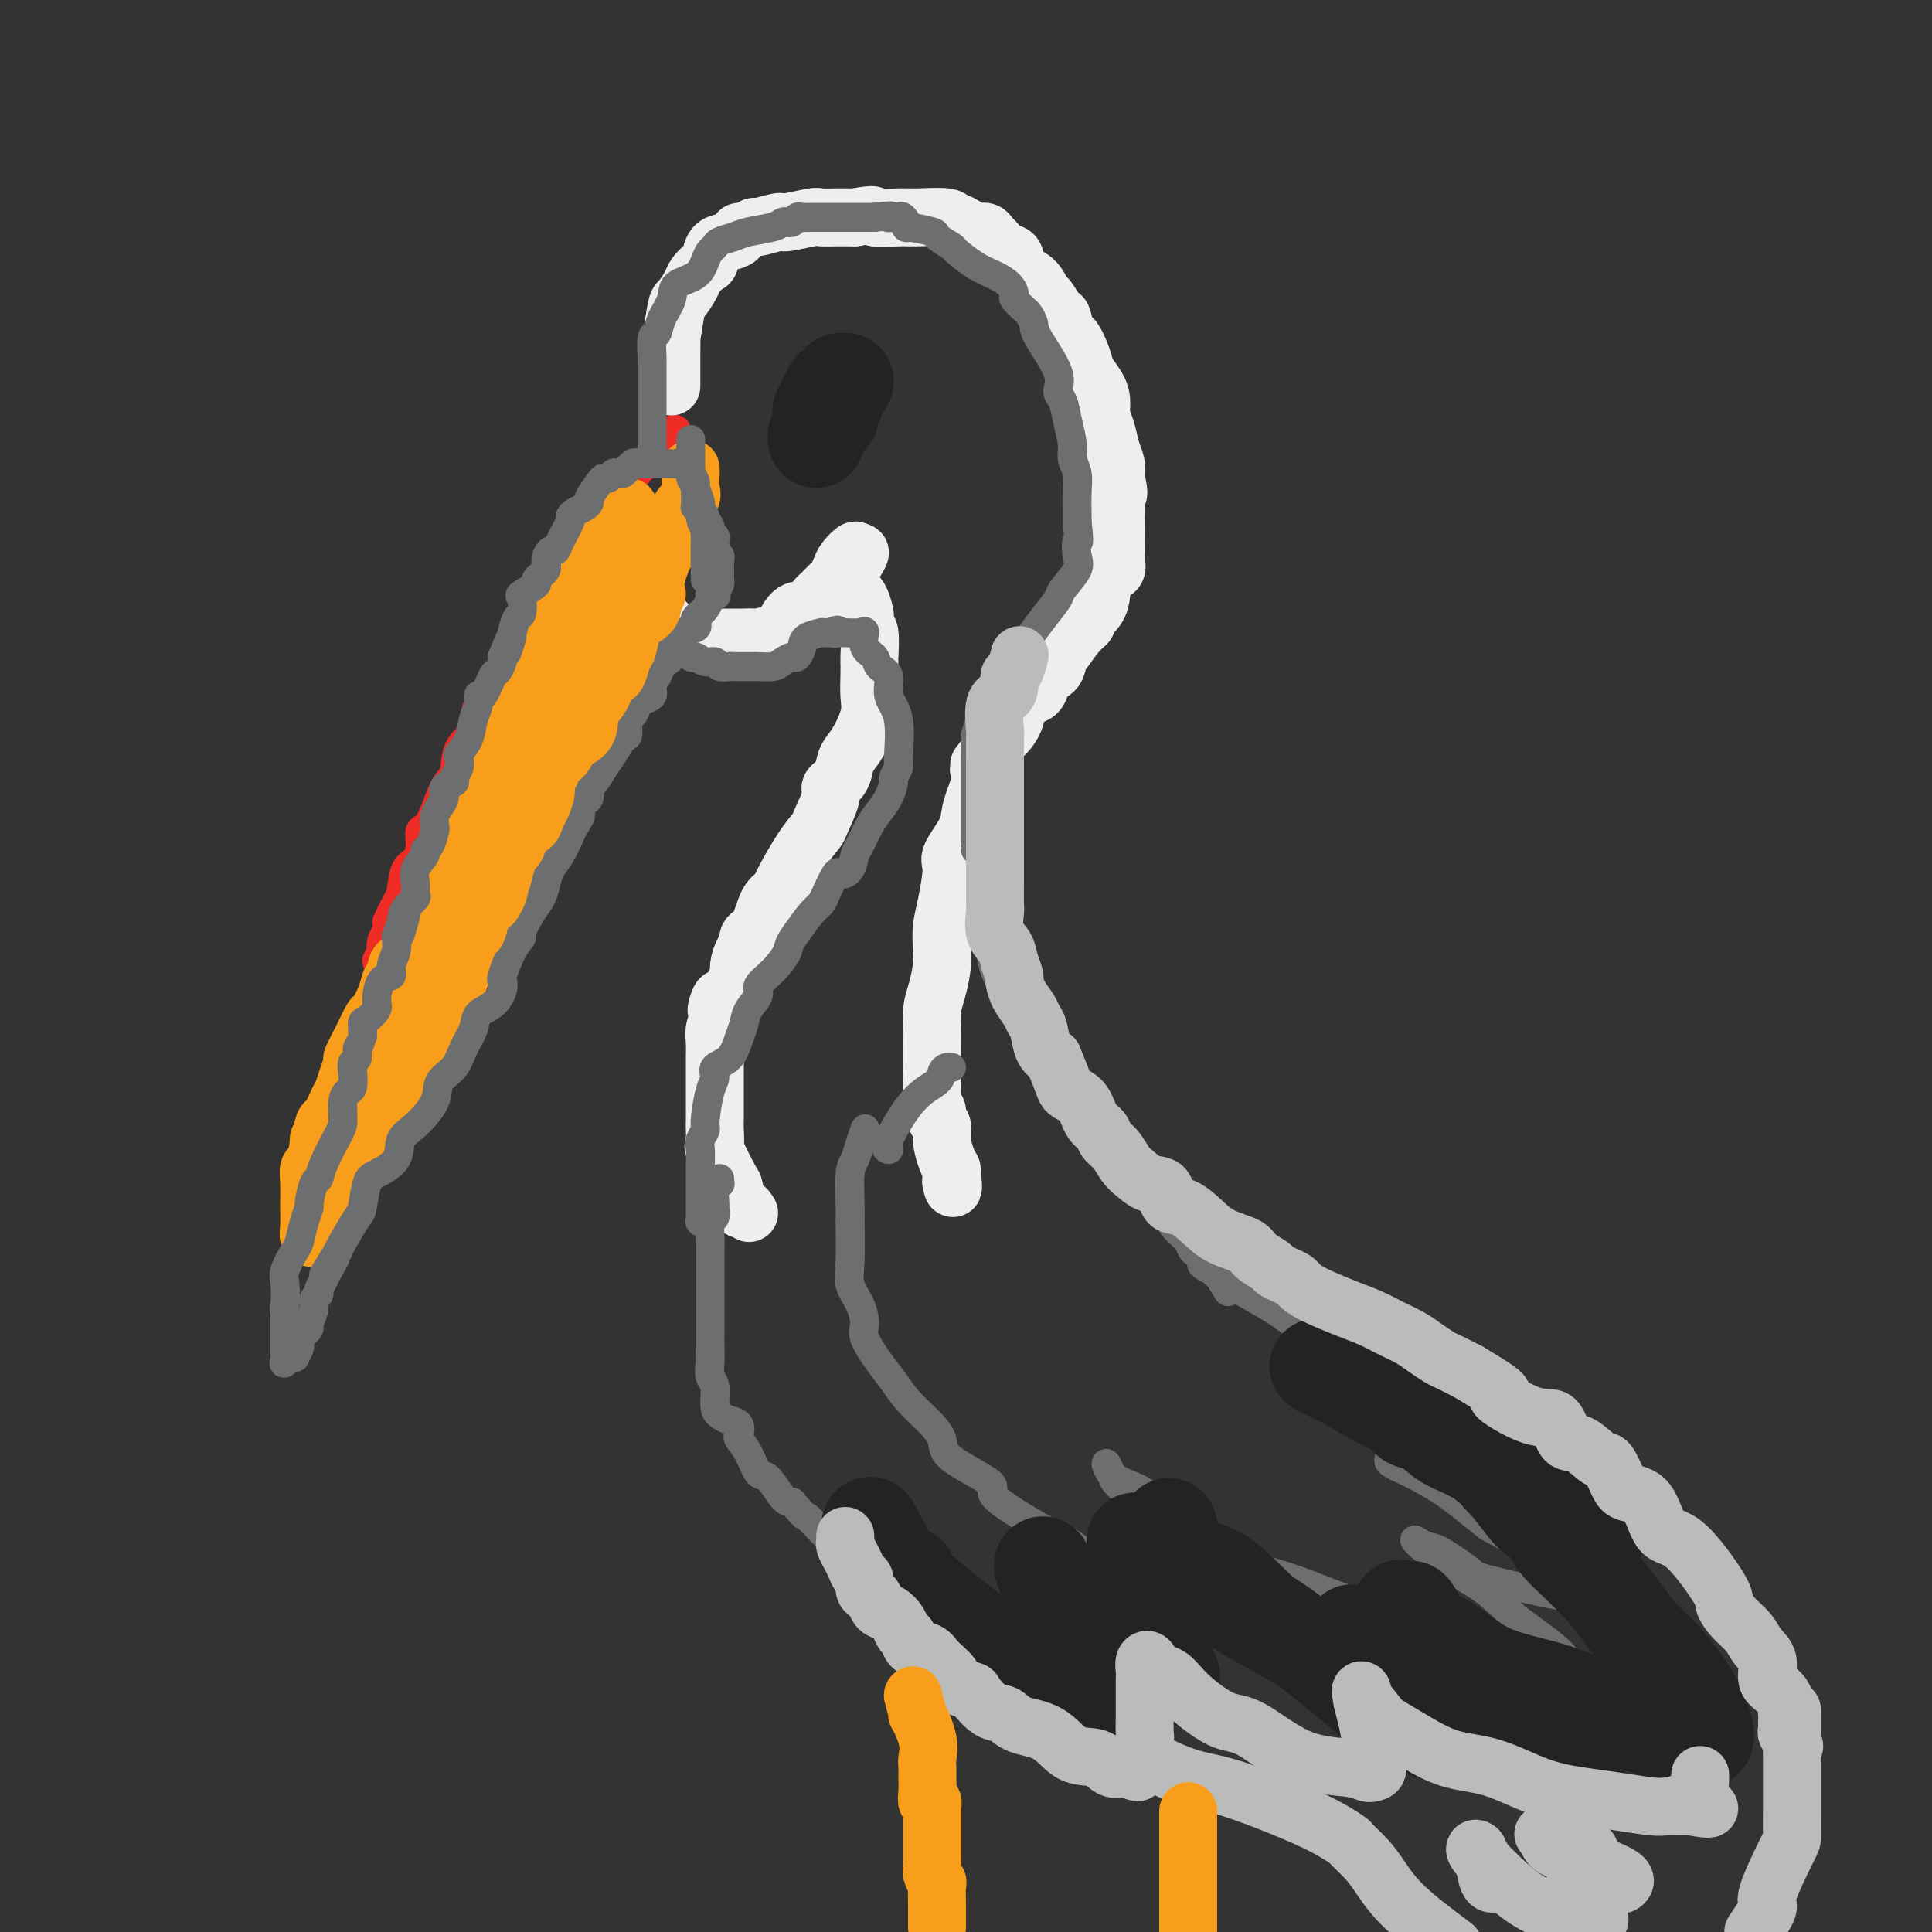 <svg viewBox='0 0 400 400' version='1.1' xmlns='http://www.w3.org/2000/svg' xmlns:xlink='http://www.w3.org/1999/xlink'><rect x="0" y="0" width="400" height="400" fill="#333333" stroke="none"/><g fill='none' stroke='rgb(238,43,36)' stroke-width='6' stroke-linecap='round' stroke-linejoin='round'><path d='M140,89c-0.208,-0.146 -0.415,-0.292 -1,0c-0.585,0.292 -1.547,1.021 -2,2c-0.453,0.979 -0.395,2.209 -2,4c-1.605,1.791 -4.871,4.142 -7,6c-2.129,1.858 -3.121,3.222 -4,4c-0.879,0.778 -1.643,0.970 -2,2c-0.357,1.030 -0.305,2.897 -1,4c-0.695,1.103 -2.137,1.441 -3,2c-0.863,0.559 -1.146,1.338 -2,3c-0.854,1.662 -2.280,4.207 -3,6c-0.720,1.793 -0.733,2.835 -1,4c-0.267,1.165 -0.787,2.454 -2,4c-1.213,1.546 -3.120,3.349 -4,5c-0.880,1.651 -0.732,3.150 -2,5c-1.268,1.850 -3.953,4.052 -5,6c-1.047,1.948 -0.458,3.643 -1,5c-0.542,1.357 -2.216,2.375 -3,4c-0.784,1.625 -0.679,3.855 -1,5c-0.321,1.145 -1.069,1.203 -2,3c-0.931,1.797 -2.046,5.333 -3,7c-0.954,1.667 -1.747,1.466 -2,2c-0.253,0.534 0.035,1.803 0,3c-0.035,1.197 -0.394,2.322 -1,3c-0.606,0.678 -1.459,0.908 -2,2c-0.541,1.092 -0.771,3.046 -1,5'/><path d='M83,185c-5.283,10.911 -1.990,3.688 -1,2c0.990,-1.688 -0.322,2.158 -1,4c-0.678,1.842 -0.722,1.680 -1,2c-0.278,0.320 -0.791,1.123 -1,2c-0.209,0.877 -0.116,1.828 0,2c0.116,0.172 0.254,-0.436 0,0c-0.254,0.436 -0.899,1.915 -1,2c-0.101,0.085 0.344,-1.223 1,-2c0.656,-0.777 1.524,-1.022 2,-2c0.476,-0.978 0.560,-2.687 1,-4c0.440,-1.313 1.236,-2.228 2,-3c0.764,-0.772 1.496,-1.399 2,-2c0.504,-0.601 0.779,-1.175 1,-2c0.221,-0.825 0.389,-1.902 1,-3c0.611,-1.098 1.664,-2.219 2,-3c0.336,-0.781 -0.047,-1.223 0,-2c0.047,-0.777 0.523,-1.888 1,-3'/><path d='M91,173c2.052,-4.317 0.681,-2.111 1,-2c0.319,0.111 2.328,-1.874 3,-3c0.672,-1.126 0.008,-1.393 0,-2c-0.008,-0.607 0.640,-1.556 1,-2c0.360,-0.444 0.432,-0.385 1,-1c0.568,-0.615 1.631,-1.906 2,-3c0.369,-1.094 0.045,-1.993 0,-3c-0.045,-1.007 0.191,-2.124 1,-3c0.809,-0.876 2.192,-1.511 3,-2c0.808,-0.489 1.041,-0.830 1,-2c-0.041,-1.170 -0.358,-3.167 0,-4c0.358,-0.833 1.390,-0.501 2,-1c0.610,-0.499 0.799,-1.829 1,-3c0.201,-1.171 0.415,-2.185 1,-3c0.585,-0.815 1.540,-1.432 2,-2c0.460,-0.568 0.424,-1.086 1,-2c0.576,-0.914 1.765,-2.222 2,-3c0.235,-0.778 -0.484,-1.024 0,-2c0.484,-0.976 2.172,-2.680 3,-4c0.828,-1.320 0.795,-2.255 1,-3c0.205,-0.745 0.646,-1.298 1,-2c0.354,-0.702 0.621,-1.551 1,-2c0.379,-0.449 0.872,-0.499 1,-1c0.128,-0.501 -0.108,-1.455 0,-2c0.108,-0.545 0.559,-0.681 1,-1c0.441,-0.319 0.873,-0.820 1,-1c0.127,-0.180 -0.052,-0.037 0,-1c0.052,-0.963 0.333,-3.031 1,-4c0.667,-0.969 1.718,-0.838 2,-1c0.282,-0.162 -0.205,-0.618 0,-1c0.205,-0.382 1.103,-0.691 2,-1'/><path d='M127,106c5.813,-10.600 2.346,-3.601 1,-1c-1.346,2.601 -0.571,0.803 0,0c0.571,-0.803 0.937,-0.610 1,-1c0.063,-0.390 -0.176,-1.361 0,-2c0.176,-0.639 0.769,-0.945 1,-1c0.231,-0.055 0.101,0.143 0,0c-0.101,-0.143 -0.171,-0.626 0,-1c0.171,-0.374 0.585,-0.639 1,-1c0.415,-0.361 0.833,-0.817 1,-1c0.167,-0.183 0.084,-0.091 0,0'/></g>
<g fill='none' stroke='rgb(249,158,27)' stroke-width='12' stroke-linecap='round' stroke-linejoin='round'><path d='M143,97c0.015,0.132 0.029,0.265 0,1c-0.029,0.735 -0.103,2.073 0,3c0.103,0.927 0.382,1.443 0,2c-0.382,0.557 -1.425,1.154 -2,2c-0.575,0.846 -0.683,1.941 -1,3c-0.317,1.059 -0.843,2.082 -1,3c-0.157,0.918 0.054,1.733 0,2c-0.054,0.267 -0.371,-0.013 -1,1c-0.629,1.013 -1.568,3.317 -2,5c-0.432,1.683 -0.357,2.743 -1,4c-0.643,1.257 -2.003,2.710 -3,4c-0.997,1.290 -1.632,2.416 -2,4c-0.368,1.584 -0.470,3.627 -1,5c-0.530,1.373 -1.489,2.075 -2,3c-0.511,0.925 -0.574,2.073 -1,3c-0.426,0.927 -1.217,1.632 -2,3c-0.783,1.368 -1.560,3.400 -2,5c-0.440,1.600 -0.545,2.767 -1,4c-0.455,1.233 -1.261,2.532 -2,4c-0.739,1.468 -1.413,3.104 -2,4c-0.587,0.896 -1.088,1.051 -2,3c-0.912,1.949 -2.234,5.691 -3,8c-0.766,2.309 -0.974,3.186 -2,5c-1.026,1.814 -2.869,4.566 -4,6c-1.131,1.434 -1.551,1.549 -2,3c-0.449,1.451 -0.929,4.237 -2,6c-1.071,1.763 -2.735,2.504 -4,4c-1.265,1.496 -2.133,3.748 -3,6'/><path d='M95,203c-4.060,8.277 -1.211,4.470 -1,4c0.211,-0.470 -2.216,2.397 -4,5c-1.784,2.603 -2.925,4.942 -4,7c-1.075,2.058 -2.082,3.836 -3,5c-0.918,1.164 -1.745,1.714 -3,4c-1.255,2.286 -2.938,6.308 -4,8c-1.062,1.692 -1.503,1.054 -2,2c-0.497,0.946 -1.051,3.476 -2,5c-0.949,1.524 -2.292,2.043 -3,3c-0.708,0.957 -0.782,2.352 -1,3c-0.218,0.648 -0.581,0.550 -1,1c-0.419,0.450 -0.896,1.448 -1,2c-0.104,0.552 0.165,0.656 0,1c-0.165,0.344 -0.762,0.926 -1,1c-0.238,0.074 -0.116,-0.359 0,0c0.116,0.359 0.227,1.511 0,2c-0.227,0.489 -0.793,0.315 -1,0c-0.207,-0.315 -0.056,-0.771 0,-2c0.056,-1.229 0.018,-3.230 0,-4c-0.018,-0.770 -0.016,-0.309 0,-1c0.016,-0.691 0.045,-2.536 0,-4c-0.045,-1.464 -0.166,-2.548 0,-3c0.166,-0.452 0.619,-0.272 1,-1c0.381,-0.728 0.691,-2.364 1,-4'/><path d='M66,237c0.103,-2.697 -0.141,0.060 0,0c0.141,-0.060 0.667,-2.939 1,-4c0.333,-1.061 0.472,-0.306 1,-1c0.528,-0.694 1.447,-2.838 2,-4c0.553,-1.162 0.742,-1.342 1,-2c0.258,-0.658 0.584,-1.795 1,-3c0.416,-1.205 0.922,-2.477 1,-3c0.078,-0.523 -0.274,-0.296 0,-1c0.274,-0.704 1.172,-2.340 2,-4c0.828,-1.660 1.585,-3.343 2,-4c0.415,-0.657 0.489,-0.287 1,-1c0.511,-0.713 1.458,-2.509 2,-4c0.542,-1.491 0.677,-2.678 1,-3c0.323,-0.322 0.832,0.220 1,0c0.168,-0.220 -0.006,-1.203 0,-2c0.006,-0.797 0.190,-1.409 1,-2c0.810,-0.591 2.245,-1.160 3,-2c0.755,-0.840 0.830,-1.952 1,-3c0.170,-1.048 0.435,-2.031 1,-3c0.565,-0.969 1.429,-1.922 2,-3c0.571,-1.078 0.849,-2.280 1,-3c0.151,-0.720 0.176,-0.958 1,-2c0.824,-1.042 2.446,-2.887 3,-4c0.554,-1.113 0.040,-1.495 0,-2c-0.040,-0.505 0.393,-1.133 1,-2c0.607,-0.867 1.388,-1.972 2,-3c0.612,-1.028 1.056,-1.977 1,-3c-0.056,-1.023 -0.613,-2.120 0,-3c0.613,-0.880 2.396,-1.545 3,-2c0.604,-0.455 0.030,-0.702 0,-1c-0.030,-0.298 0.485,-0.649 1,-1'/><path d='M103,162c5.968,-11.882 2.386,-4.086 1,-2c-1.386,2.086 -0.578,-1.537 0,-3c0.578,-1.463 0.924,-0.764 1,-1c0.076,-0.236 -0.119,-1.405 0,-2c0.119,-0.595 0.552,-0.614 1,-1c0.448,-0.386 0.911,-1.137 1,-2c0.089,-0.863 -0.196,-1.838 0,-3c0.196,-1.162 0.874,-2.513 1,-3c0.126,-0.487 -0.298,-0.112 0,-1c0.298,-0.888 1.319,-3.040 2,-4c0.681,-0.960 1.022,-0.729 1,-1c-0.022,-0.271 -0.408,-1.046 0,-2c0.408,-0.954 1.611,-2.088 2,-3c0.389,-0.912 -0.038,-1.603 0,-2c0.038,-0.397 0.539,-0.499 1,-1c0.461,-0.501 0.883,-1.401 1,-2c0.117,-0.599 -0.072,-0.899 0,-1c0.072,-0.101 0.405,-0.005 1,-1c0.595,-0.995 1.451,-3.082 2,-4c0.549,-0.918 0.791,-0.669 1,-1c0.209,-0.331 0.384,-1.243 1,-2c0.616,-0.757 1.672,-1.358 2,-2c0.328,-0.642 -0.070,-1.323 0,-2c0.070,-0.677 0.610,-1.348 1,-2c0.390,-0.652 0.630,-1.284 1,-2c0.370,-0.716 0.868,-1.515 1,-2c0.132,-0.485 -0.103,-0.655 0,-1c0.103,-0.345 0.543,-0.866 1,-1c0.457,-0.134 0.931,0.118 1,0c0.069,-0.118 -0.266,-0.605 0,-1c0.266,-0.395 1.133,-0.697 2,-1'/><path d='M129,106c2.221,-2.898 0.774,0.857 0,3c-0.774,2.143 -0.875,2.672 -1,3c-0.125,0.328 -0.275,0.453 -1,2c-0.725,1.547 -2.024,4.514 -3,7c-0.976,2.486 -1.629,4.490 -2,6c-0.371,1.510 -0.462,2.525 -1,4c-0.538,1.475 -1.525,3.410 -2,5c-0.475,1.590 -0.438,2.834 -1,4c-0.562,1.166 -1.724,2.253 -2,3c-0.276,0.747 0.333,1.155 0,2c-0.333,0.845 -1.609,2.128 -2,3c-0.391,0.872 0.102,1.332 0,2c-0.102,0.668 -0.800,1.543 -1,2c-0.200,0.457 0.096,0.498 0,1c-0.096,0.502 -0.585,1.467 -1,2c-0.415,0.533 -0.755,0.633 -1,1c-0.245,0.367 -0.394,1.002 -1,2c-0.606,0.998 -1.667,2.360 -2,3c-0.333,0.640 0.064,0.557 0,1c-0.064,0.443 -0.590,1.412 -1,2c-0.410,0.588 -0.705,0.794 -1,1'/><path d='M106,165c-3.786,9.532 -1.750,3.860 -1,2c0.750,-1.860 0.215,0.090 0,1c-0.215,0.910 -0.109,0.780 0,1c0.109,0.220 0.222,0.790 0,1c-0.222,0.210 -0.778,0.060 -1,0c-0.222,-0.060 -0.111,-0.030 0,0'/><path d='M104,170c0.000,0.000 0.100,0.100 0.1,0.1'/></g>
<g fill='none' stroke='rgb(238,238,238)' stroke-width='12' stroke-linecap='round' stroke-linejoin='round'><path d='M139,80c0.000,-0.449 0.000,-0.897 0,-1c-0.000,-0.103 -0.000,0.140 0,0c0.000,-0.140 0.000,-0.663 0,-1c-0.000,-0.337 -0.001,-0.487 0,-1c0.001,-0.513 0.004,-1.388 0,-2c-0.004,-0.612 -0.013,-0.960 0,-2c0.013,-1.040 0.049,-2.772 0,-3c-0.049,-0.228 -0.183,1.047 0,0c0.183,-1.047 0.683,-4.417 1,-6c0.317,-1.583 0.453,-1.378 1,-2c0.547,-0.622 1.507,-2.072 2,-3c0.493,-0.928 0.520,-1.334 1,-2c0.480,-0.666 1.415,-1.593 2,-2c0.585,-0.407 0.822,-0.295 1,-1c0.178,-0.705 0.298,-2.226 1,-3c0.702,-0.774 1.985,-0.800 3,-1c1.015,-0.200 1.760,-0.574 2,-1c0.240,-0.426 -0.027,-0.903 0,-1c0.027,-0.097 0.346,0.185 1,0c0.654,-0.185 1.643,-0.838 2,-1c0.357,-0.162 0.083,0.167 1,0c0.917,-0.167 3.027,-0.829 4,-1c0.973,-0.171 0.810,0.150 2,0c1.190,-0.150 3.733,-0.772 5,-1c1.267,-0.228 1.256,-0.061 2,0c0.744,0.061 2.241,0.016 3,0c0.759,-0.016 0.781,-0.004 1,0c0.219,0.004 0.636,0.001 1,0c0.364,-0.001 0.675,-0.000 1,0c0.325,0.000 0.662,0.000 1,0'/><path d='M177,45c5.129,-0.927 3.451,-0.244 4,0c0.549,0.244 3.326,0.051 5,0c1.674,-0.051 2.244,0.042 4,0c1.756,-0.042 4.697,-0.217 6,0c1.303,0.217 0.969,0.828 1,1c0.031,0.172 0.428,-0.094 1,0c0.572,0.094 1.318,0.549 2,1c0.682,0.451 1.299,0.899 2,1c0.701,0.101 1.488,-0.144 2,0c0.512,0.144 0.751,0.675 1,1c0.249,0.325 0.507,0.442 1,1c0.493,0.558 1.221,1.558 2,2c0.779,0.442 1.608,0.326 2,1c0.392,0.674 0.346,2.140 1,3c0.654,0.860 2.006,1.116 3,2c0.994,0.884 1.629,2.396 2,3c0.371,0.604 0.480,0.298 1,1c0.520,0.702 1.453,2.411 2,3c0.547,0.589 0.709,0.058 1,1c0.291,0.942 0.711,3.358 1,4c0.289,0.642 0.445,-0.488 1,0c0.555,0.488 1.507,2.595 2,4c0.493,1.405 0.527,2.107 1,3c0.473,0.893 1.383,1.975 2,3c0.617,1.025 0.939,1.993 1,3c0.061,1.007 -0.141,2.054 0,3c0.141,0.946 0.625,1.790 1,3c0.375,1.210 0.639,2.787 1,4c0.361,1.213 0.817,2.061 1,3c0.183,0.939 0.091,1.970 0,3'/><path d='M231,99c1.083,4.466 0.290,3.129 0,3c-0.290,-0.129 -0.078,0.948 0,2c0.078,1.052 0.023,2.079 0,3c-0.023,0.921 -0.013,1.737 0,3c0.013,1.263 0.028,2.971 0,4c-0.028,1.029 -0.098,1.377 0,2c0.098,0.623 0.364,1.521 0,2c-0.364,0.479 -1.359,0.538 -2,1c-0.641,0.462 -0.927,1.328 -1,2c-0.073,0.672 0.067,1.150 0,2c-0.067,0.850 -0.340,2.070 -1,3c-0.660,0.930 -1.708,1.569 -2,2c-0.292,0.431 0.171,0.653 0,1c-0.171,0.347 -0.976,0.818 -2,2c-1.024,1.182 -2.267,3.074 -3,4c-0.733,0.926 -0.955,0.885 -1,1c-0.045,0.115 0.086,0.385 0,1c-0.086,0.615 -0.389,1.574 -1,2c-0.611,0.426 -1.530,0.317 -2,1c-0.470,0.683 -0.491,2.157 -1,3c-0.509,0.843 -1.507,1.055 -2,1c-0.493,-0.055 -0.480,-0.376 -1,0c-0.520,0.376 -1.573,1.449 -2,2c-0.427,0.551 -0.227,0.582 0,1c0.227,0.418 0.482,1.225 0,2c-0.482,0.775 -1.702,1.517 -2,2c-0.298,0.483 0.326,0.707 0,1c-0.326,0.293 -1.603,0.656 -2,1c-0.397,0.344 0.085,0.670 0,1c-0.085,0.330 -0.739,0.666 -1,1c-0.261,0.334 -0.131,0.667 0,1'/><path d='M205,156c-4.190,6.048 -1.667,2.167 -1,1c0.667,-1.167 -0.524,0.381 -1,1c-0.476,0.619 -0.238,0.310 0,0'/><path d='M136,129c0.301,0.032 0.601,0.065 1,0c0.399,-0.065 0.895,-0.227 1,0c0.105,0.227 -0.181,0.845 0,1c0.181,0.155 0.829,-0.151 1,0c0.171,0.151 -0.134,0.758 0,1c0.134,0.242 0.709,0.117 1,0c0.291,-0.117 0.300,-0.228 1,0c0.700,0.228 2.092,0.793 3,1c0.908,0.207 1.331,0.056 2,0c0.669,-0.056 1.585,-0.015 2,0c0.415,0.015 0.330,0.005 1,0c0.670,-0.005 2.094,-0.006 3,0c0.906,0.006 1.295,0.020 2,0c0.705,-0.020 1.725,-0.072 2,0c0.275,0.072 -0.194,0.270 1,0c1.194,-0.270 4.050,-1.008 5,-1c0.950,0.008 -0.006,0.760 0,0c0.006,-0.760 0.975,-3.034 2,-4c1.025,-0.966 2.106,-0.625 3,-1c0.894,-0.375 1.602,-1.466 2,-2c0.398,-0.534 0.487,-0.513 1,-1c0.513,-0.487 1.451,-1.484 2,-2c0.549,-0.516 0.708,-0.553 1,-1c0.292,-0.447 0.718,-1.305 1,-2c0.282,-0.695 0.422,-1.225 1,-2c0.578,-0.775 1.594,-1.793 2,-2c0.406,-0.207 0.203,0.396 0,1'/><path d='M177,115c2.246,-2.040 0.362,0.859 -1,3c-1.362,2.141 -2.200,3.524 -3,4c-0.800,0.476 -1.561,0.046 -2,1c-0.439,0.954 -0.555,3.292 -1,4c-0.445,0.708 -1.220,-0.213 -2,0c-0.780,0.213 -1.567,1.560 -2,2c-0.433,0.440 -0.512,-0.026 -1,0c-0.488,0.026 -1.385,0.543 -2,1c-0.615,0.457 -0.948,0.855 -1,1c-0.052,0.145 0.178,0.039 0,0c-0.178,-0.039 -0.765,-0.011 -1,0c-0.235,0.011 -0.117,0.006 0,0'/><path d='M176,122c0.734,0.519 1.468,1.038 2,2c0.532,0.962 0.860,2.367 1,3c0.140,0.633 0.090,0.493 0,1c-0.090,0.507 -0.220,1.661 0,2c0.220,0.339 0.791,-0.135 1,1c0.209,1.135 0.058,3.880 0,5c-0.058,1.120 -0.021,0.614 0,1c0.021,0.386 0.027,1.665 0,3c-0.027,1.335 -0.088,2.727 0,4c0.088,1.273 0.323,2.428 0,4c-0.323,1.572 -1.205,3.563 -2,5c-0.795,1.437 -1.503,2.321 -2,3c-0.497,0.679 -0.781,1.152 -1,2c-0.219,0.848 -0.372,2.071 -1,3c-0.628,0.929 -1.731,1.564 -2,2c-0.269,0.436 0.295,0.674 0,2c-0.295,1.326 -1.451,3.742 -2,5c-0.549,1.258 -0.493,1.359 -1,2c-0.507,0.641 -1.577,1.821 -3,4c-1.423,2.179 -3.198,5.356 -4,7c-0.802,1.644 -0.631,1.754 -1,2c-0.369,0.246 -1.279,0.627 -2,2c-0.721,1.373 -1.255,3.737 -2,5c-0.745,1.263 -1.701,1.427 -2,2c-0.299,0.573 0.061,1.557 0,2c-0.061,0.443 -0.542,0.346 -1,1c-0.458,0.654 -0.893,2.061 -1,3c-0.107,0.939 0.112,1.411 0,2c-0.112,0.589 -0.556,1.294 -1,2'/><path d='M152,204c-5.027,9.200 -3.596,4.199 -3,3c0.596,-1.199 0.356,1.402 0,3c-0.356,1.598 -0.827,2.193 -1,3c-0.173,0.807 -0.046,1.826 0,3c0.046,1.174 0.012,2.503 0,3c-0.012,0.497 -0.003,0.164 0,1c0.003,0.836 0.001,2.843 0,4c-0.001,1.157 -0.000,1.463 0,2c0.000,0.537 0.001,1.304 0,2c-0.001,0.696 -0.003,1.319 0,2c0.003,0.681 0.011,1.420 0,2c-0.011,0.580 -0.042,1.003 0,2c0.042,0.997 0.158,2.570 0,3c-0.158,0.430 -0.590,-0.282 0,1c0.590,1.282 2.200,4.557 3,6c0.800,1.443 0.789,1.052 1,2c0.211,0.948 0.644,3.233 1,4c0.356,0.767 0.634,0.014 1,0c0.366,-0.014 0.819,0.710 1,1c0.181,0.290 0.091,0.145 0,0'/><path d='M212,143c-0.064,0.504 -0.129,1.008 0,1c0.129,-0.008 0.450,-0.527 0,0c-0.450,0.527 -1.671,2.099 -2,3c-0.329,0.901 0.234,1.129 0,2c-0.234,0.871 -1.265,2.384 -2,3c-0.735,0.616 -1.175,0.337 -2,2c-0.825,1.663 -2.034,5.270 -3,8c-0.966,2.730 -1.687,4.582 -2,6c-0.313,1.418 -0.217,2.402 -1,4c-0.783,1.598 -2.445,3.810 -3,5c-0.555,1.190 -0.004,1.359 0,3c0.004,1.641 -0.537,4.753 -1,7c-0.463,2.247 -0.846,3.629 -1,5c-0.154,1.371 -0.080,2.730 0,4c0.080,1.270 0.165,2.451 0,4c-0.165,1.549 -0.580,3.467 -1,5c-0.420,1.533 -0.845,2.680 -1,4c-0.155,1.320 -0.041,2.813 0,4c0.041,1.187 0.010,2.069 0,3c-0.010,0.931 0.001,1.912 0,3c-0.001,1.088 -0.016,2.285 0,3c0.016,0.715 0.061,0.950 0,2c-0.061,1.050 -0.227,2.916 0,4c0.227,1.084 0.848,1.386 1,2c0.152,0.614 -0.167,1.540 0,2c0.167,0.460 0.818,0.453 1,1c0.182,0.547 -0.105,1.647 0,3c0.105,1.353 0.601,2.958 1,4c0.399,1.042 0.699,1.521 1,2'/><path d='M197,242c0.622,5.800 0.178,3.800 0,3c-0.178,-0.800 -0.089,-0.400 0,0'/></g>
<g fill='none' stroke='rgb(109,110,112)' stroke-width='6' stroke-linecap='round' stroke-linejoin='round'><path d='M143,91c0.000,0.333 0.000,0.667 0,1c-0.000,0.333 -0.000,0.667 0,1c0.000,0.333 0.000,0.667 0,1c-0.000,0.333 -0.001,0.666 0,1c0.001,0.334 0.004,0.670 0,1c-0.004,0.330 -0.015,0.653 0,1c0.015,0.347 0.057,0.719 0,1c-0.057,0.281 -0.211,0.471 0,1c0.211,0.529 0.789,1.398 1,2c0.211,0.602 0.057,0.936 0,1c-0.057,0.064 -0.016,-0.141 0,0c0.016,0.141 0.008,0.629 0,1c-0.008,0.371 -0.016,0.624 0,1c0.016,0.376 0.056,0.874 0,1c-0.056,0.126 -0.207,-0.120 0,0c0.207,0.120 0.774,0.606 1,1c0.226,0.394 0.113,0.697 0,1'/><path d='M145,107c0.476,2.653 0.667,1.284 1,1c0.333,-0.284 0.807,0.515 1,1c0.193,0.485 0.105,0.655 0,1c-0.105,0.345 -0.225,0.866 0,1c0.225,0.134 0.796,-0.118 1,0c0.204,0.118 0.041,0.608 0,1c-0.041,0.392 0.042,0.687 0,1c-0.042,0.313 -0.207,0.643 0,1c0.207,0.357 0.788,0.740 1,1c0.212,0.260 0.057,0.398 0,1c-0.057,0.602 -0.014,1.667 0,2c0.014,0.333 0.001,-0.065 0,0c-0.001,0.065 0.010,0.595 0,1c-0.010,0.405 -0.041,0.686 0,1c0.041,0.314 0.155,0.661 0,1c-0.155,0.339 -0.577,0.669 -1,1'/><path d='M148,122c0.528,2.555 0.349,1.444 0,1c-0.349,-0.444 -0.868,-0.221 -1,0c-0.132,0.221 0.121,0.440 0,1c-0.121,0.560 -0.618,1.459 -1,2c-0.382,0.541 -0.649,0.722 -1,1c-0.351,0.278 -0.787,0.651 -1,1c-0.213,0.349 -0.205,0.674 0,1c0.205,0.326 0.606,0.654 0,1c-0.606,0.346 -2.218,0.709 -3,1c-0.782,0.291 -0.734,0.510 -1,1c-0.266,0.490 -0.846,1.249 -1,2c-0.154,0.751 0.118,1.492 0,2c-0.118,0.508 -0.624,0.783 -1,1c-0.376,0.217 -0.621,0.376 -1,1c-0.379,0.624 -0.893,1.711 -1,2c-0.107,0.289 0.193,-0.222 0,0c-0.193,0.222 -0.877,1.177 -1,2c-0.123,0.823 0.317,1.514 0,2c-0.317,0.486 -1.391,0.768 -2,1c-0.609,0.232 -0.754,0.414 -1,1c-0.246,0.586 -0.594,1.578 -1,2c-0.406,0.422 -0.871,0.275 -1,1c-0.129,0.725 0.078,2.320 0,3c-0.078,0.680 -0.442,0.443 -1,1c-0.558,0.557 -1.312,1.907 -2,3c-0.688,1.093 -1.312,1.928 -2,3c-0.688,1.072 -1.442,2.380 -2,3c-0.558,0.620 -0.919,0.552 -1,1c-0.081,0.448 0.120,1.414 0,2c-0.120,0.586 -0.560,0.793 -1,1'/><path d='M121,166c-4.352,7.383 -1.733,3.840 -1,3c0.733,-0.840 -0.420,1.024 -1,2c-0.580,0.976 -0.589,1.066 -1,2c-0.411,0.934 -1.226,2.713 -2,4c-0.774,1.287 -1.508,2.083 -2,3c-0.492,0.917 -0.743,1.957 -1,3c-0.257,1.043 -0.519,2.090 -1,3c-0.481,0.910 -1.180,1.684 -2,3c-0.820,1.316 -1.761,3.174 -2,4c-0.239,0.826 0.224,0.618 0,1c-0.224,0.382 -1.137,1.352 -2,3c-0.863,1.648 -1.678,3.974 -2,5c-0.322,1.026 -0.151,0.752 0,1c0.151,0.248 0.283,1.017 0,2c-0.283,0.983 -0.980,2.182 -2,3c-1.020,0.818 -2.361,1.257 -3,2c-0.639,0.743 -0.574,1.789 -1,3c-0.426,1.211 -1.342,2.586 -2,4c-0.658,1.414 -1.060,2.866 -2,4c-0.940,1.134 -2.420,1.948 -3,3c-0.580,1.052 -0.260,2.341 -1,4c-0.740,1.659 -2.541,3.687 -4,5c-1.459,1.313 -2.577,1.911 -3,3c-0.423,1.089 -0.153,2.669 -1,4c-0.847,1.331 -2.812,2.412 -4,3c-1.188,0.588 -1.600,0.682 -2,2c-0.400,1.318 -0.788,3.858 -1,5c-0.212,1.142 -0.249,0.884 -1,2c-0.751,1.116 -2.214,3.604 -3,5c-0.786,1.396 -0.893,1.698 -1,2'/><path d='M70,259c-5.437,8.710 -2.030,3.486 -1,2c1.030,-1.486 -0.316,0.767 -1,2c-0.684,1.233 -0.704,1.445 -1,2c-0.296,0.555 -0.868,1.452 -1,2c-0.132,0.548 0.176,0.749 0,1c-0.176,0.251 -0.834,0.554 -1,1c-0.166,0.446 0.162,1.036 0,2c-0.162,0.964 -0.813,2.302 -1,3c-0.187,0.698 0.089,0.755 0,1c-0.089,0.245 -0.544,0.678 -1,1c-0.456,0.322 -0.914,0.535 -1,1c-0.086,0.465 0.201,1.184 0,2c-0.201,0.816 -0.891,1.731 -1,2c-0.109,0.269 0.363,-0.106 0,0c-0.363,0.106 -1.561,0.693 -2,1c-0.439,0.307 -0.118,0.334 0,0c0.118,-0.334 0.031,-1.029 0,-1c-0.031,0.029 -0.008,0.781 0,0c0.008,-0.781 0.002,-3.095 0,-4c-0.002,-0.905 -0.001,-0.401 0,-1c0.001,-0.599 0.000,-2.299 0,-4'/><path d='M59,272c-0.317,-1.635 -0.110,-1.223 0,-2c0.110,-0.777 0.123,-2.742 0,-4c-0.123,-1.258 -0.383,-1.809 0,-3c0.383,-1.191 1.408,-3.023 2,-4c0.592,-0.977 0.750,-1.099 1,-2c0.250,-0.901 0.592,-2.580 1,-4c0.408,-1.420 0.881,-2.583 1,-3c0.119,-0.417 -0.115,-0.090 0,-1c0.115,-0.910 0.581,-3.057 1,-4c0.419,-0.943 0.791,-0.683 1,-1c0.209,-0.317 0.255,-1.213 1,-3c0.745,-1.787 2.189,-4.466 3,-6c0.811,-1.534 0.988,-1.923 1,-3c0.012,-1.077 -0.141,-2.842 0,-4c0.141,-1.158 0.578,-1.710 1,-2c0.422,-0.290 0.830,-0.319 1,-1c0.170,-0.681 0.102,-2.015 0,-3c-0.102,-0.985 -0.238,-1.619 0,-2c0.238,-0.381 0.850,-0.507 1,-1c0.150,-0.493 -0.162,-1.354 0,-2c0.162,-0.646 0.800,-1.077 1,-2c0.200,-0.923 -0.036,-2.339 0,-3c0.036,-0.661 0.343,-0.568 1,-1c0.657,-0.432 1.664,-1.389 2,-2c0.336,-0.611 0.003,-0.877 0,-2c-0.003,-1.123 0.325,-3.105 1,-4c0.675,-0.895 1.696,-0.704 2,-1c0.304,-0.296 -0.111,-1.080 0,-2c0.111,-0.920 0.746,-1.977 1,-3c0.254,-1.023 0.127,-2.011 0,-3'/><path d='M82,194c3.792,-10.820 1.772,-3.371 1,-1c-0.772,2.371 -0.297,-0.337 0,-2c0.297,-1.663 0.417,-2.282 1,-3c0.583,-0.718 1.628,-1.533 2,-2c0.372,-0.467 0.071,-0.584 0,-1c-0.071,-0.416 0.089,-1.132 0,-2c-0.089,-0.868 -0.426,-1.890 0,-3c0.426,-1.110 1.617,-2.310 2,-3c0.383,-0.690 -0.042,-0.870 0,-1c0.042,-0.130 0.550,-0.209 1,-1c0.450,-0.791 0.843,-2.295 1,-3c0.157,-0.705 0.078,-0.612 0,-1c-0.078,-0.388 -0.157,-1.256 0,-2c0.157,-0.744 0.549,-1.365 1,-2c0.451,-0.635 0.962,-1.286 1,-2c0.038,-0.714 -0.396,-1.491 0,-2c0.396,-0.509 1.621,-0.751 2,-1c0.379,-0.249 -0.088,-0.505 0,-1c0.088,-0.495 0.730,-1.227 1,-2c0.270,-0.773 0.167,-1.585 0,-2c-0.167,-0.415 -0.399,-0.431 0,-1c0.399,-0.569 1.429,-1.690 2,-3c0.571,-1.310 0.682,-2.811 1,-4c0.318,-1.189 0.845,-2.068 1,-3c0.155,-0.932 -0.060,-1.917 0,-2c0.060,-0.083 0.394,0.735 1,0c0.606,-0.735 1.482,-3.022 2,-4c0.518,-0.978 0.678,-0.648 1,-1c0.322,-0.352 0.806,-1.386 1,-2c0.194,-0.614 0.097,-0.807 0,-1'/><path d='M104,136c3.566,-8.944 1.481,-2.302 1,-1c-0.481,1.302 0.643,-2.734 1,-4c0.357,-1.266 -0.051,0.237 0,0c0.051,-0.237 0.561,-2.214 1,-3c0.439,-0.786 0.805,-0.381 1,-1c0.195,-0.619 0.218,-2.263 0,-3c-0.218,-0.737 -0.676,-0.567 0,-1c0.676,-0.433 2.485,-1.469 3,-2c0.515,-0.531 -0.265,-0.558 0,-1c0.265,-0.442 1.575,-1.299 2,-2c0.425,-0.701 -0.036,-1.246 0,-2c0.036,-0.754 0.569,-1.718 1,-2c0.431,-0.282 0.758,0.118 1,0c0.242,-0.118 0.397,-0.752 1,-2c0.603,-1.248 1.654,-3.108 2,-4c0.346,-0.892 -0.014,-0.814 0,-1c0.014,-0.186 0.403,-0.634 1,-1c0.597,-0.366 1.403,-0.648 2,-1c0.597,-0.352 0.986,-0.773 1,-1c0.014,-0.227 -0.347,-0.261 0,-1c0.347,-0.739 1.402,-2.184 2,-3c0.598,-0.816 0.737,-1.002 1,-1c0.263,0.002 0.648,0.194 1,0c0.352,-0.194 0.672,-0.774 1,-1c0.328,-0.226 0.665,-0.099 1,0c0.335,0.099 0.667,0.171 1,0c0.333,-0.171 0.666,-0.586 1,-1'/><path d='M130,97c2.438,-2.569 0.533,-0.492 0,0c-0.533,0.492 0.305,-0.600 1,-1c0.695,-0.400 1.247,-0.107 2,0c0.753,0.107 1.707,0.029 2,0c0.293,-0.029 -0.075,-0.008 0,0c0.075,0.008 0.594,0.002 1,0c0.406,-0.002 0.701,-0.000 1,0c0.299,0.000 0.604,-0.001 1,0c0.396,0.001 0.883,0.006 1,0c0.117,-0.006 -0.136,-0.022 0,0c0.136,0.022 0.662,0.084 1,0c0.338,-0.084 0.487,-0.313 1,0c0.513,0.313 1.390,1.168 2,2c0.610,0.832 0.952,1.641 1,2c0.048,0.359 -0.197,0.267 0,1c0.197,0.733 0.836,2.289 1,3c0.164,0.711 -0.148,0.576 0,1c0.148,0.424 0.757,1.407 1,2c0.243,0.593 0.122,0.797 0,1'/><path d='M146,108c0.464,1.665 0.124,0.828 0,1c-0.124,0.172 -0.033,1.352 0,2c0.033,0.648 0.009,0.765 0,1c-0.009,0.235 -0.002,0.587 0,1c0.002,0.413 0.001,0.888 0,1c-0.001,0.112 -0.000,-0.139 0,0c0.000,0.139 0.000,0.668 0,1c-0.000,0.332 -0.000,0.467 0,1c0.000,0.533 0.000,1.462 0,2c-0.000,0.538 -0.000,0.683 0,1c0.000,0.317 0.000,0.805 0,1c-0.000,0.195 -0.000,0.098 0,0'/><path d='M149,244c-0.031,0.430 -0.061,0.859 0,1c0.061,0.141 0.214,-0.008 0,0c-0.214,0.008 -0.793,0.171 -1,1c-0.207,0.829 -0.041,2.323 0,3c0.041,0.677 -0.041,0.539 0,1c0.041,0.461 0.207,1.523 0,2c-0.207,0.477 -0.788,0.368 -1,1c-0.212,0.632 -0.057,2.004 0,3c0.057,0.996 0.015,1.616 0,2c-0.015,0.384 -0.004,0.531 0,1c0.004,0.469 0.001,1.259 0,2c-0.001,0.741 -0.000,1.433 0,2c0.000,0.567 -0.000,1.008 0,2c0.000,0.992 0.000,2.533 0,4c-0.000,1.467 -0.001,2.858 0,4c0.001,1.142 0.004,2.033 0,3c-0.004,0.967 -0.016,2.010 0,3c0.016,0.990 0.059,1.929 0,3c-0.059,1.071 -0.221,2.276 0,3c0.221,0.724 0.823,0.966 1,2c0.177,1.034 -0.071,2.858 0,4c0.071,1.142 0.462,1.600 1,2c0.538,0.400 1.222,0.741 2,1c0.778,0.259 1.651,0.434 2,1c0.349,0.566 0.176,1.521 0,2c-0.176,0.479 -0.353,0.482 0,1c0.353,0.518 1.235,1.550 2,3c0.765,1.450 1.411,3.316 2,4c0.589,0.684 1.120,0.184 2,1c0.880,0.816 2.109,2.947 3,4c0.891,1.053 1.446,1.026 2,1'/><path d='M164,311c3.001,3.619 2.505,2.668 3,3c0.495,0.332 1.981,1.948 3,3c1.019,1.052 1.572,1.538 2,2c0.428,0.462 0.731,0.898 1,1c0.269,0.102 0.506,-0.131 1,0c0.494,0.131 1.246,0.627 2,1c0.754,0.373 1.509,0.622 2,1c0.491,0.378 0.719,0.885 1,1c0.281,0.115 0.614,-0.161 1,0c0.386,0.161 0.825,0.760 1,1c0.175,0.240 0.088,0.120 0,0'/><path d='M206,154c-0.000,0.665 -0.000,1.330 0,2c0.000,0.670 0.001,1.346 0,2c-0.001,0.654 -0.004,1.285 0,2c0.004,0.715 0.015,1.515 0,2c-0.015,0.485 -0.057,0.654 0,1c0.057,0.346 0.211,0.870 0,2c-0.211,1.130 -0.789,2.867 -1,4c-0.211,1.133 -0.056,1.661 0,3c0.056,1.339 0.015,3.490 0,5c-0.015,1.510 -0.002,2.378 0,4c0.002,1.622 -0.007,3.997 0,6c0.007,2.003 0.031,3.634 0,5c-0.031,1.366 -0.116,2.467 0,4c0.116,1.533 0.434,3.497 1,5c0.566,1.503 1.382,2.546 2,4c0.618,1.454 1.040,3.320 2,5c0.960,1.680 2.459,3.176 4,5c1.541,1.824 3.123,3.977 4,6c0.877,2.023 1.048,3.918 3,6c1.952,2.082 5.686,4.353 7,6c1.314,1.647 0.209,2.671 1,4c0.791,1.329 3.477,2.965 5,4c1.523,1.035 1.884,1.471 3,3c1.116,1.529 2.989,4.153 4,6c1.011,1.847 1.160,2.918 2,4c0.840,1.082 2.372,2.174 3,3c0.628,0.826 0.354,1.386 1,2c0.646,0.614 2.212,1.281 3,2c0.788,0.719 0.796,1.491 1,2c0.204,0.509 0.602,0.754 1,1'/><path d='M252,264c4.962,5.829 1.866,1.903 1,1c-0.866,-0.903 0.498,1.219 1,2c0.502,0.781 0.144,0.223 0,0c-0.144,-0.223 -0.072,-0.112 0,0'/><path d='M179,234c0.091,-0.261 0.182,-0.523 0,0c-0.182,0.523 -0.637,1.829 -1,3c-0.363,1.171 -0.633,2.206 -1,3c-0.367,0.794 -0.832,1.345 -1,3c-0.168,1.655 -0.039,4.413 0,6c0.039,1.587 -0.013,2.004 0,4c0.013,1.996 0.092,5.572 0,8c-0.092,2.428 -0.356,3.710 0,5c0.356,1.290 1.330,2.588 2,4c0.670,1.412 1.035,2.936 1,4c-0.035,1.064 -0.470,1.666 0,3c0.470,1.334 1.847,3.399 3,5c1.153,1.601 2.084,2.737 3,4c0.916,1.263 1.818,2.653 3,4c1.182,1.347 2.645,2.650 4,4c1.355,1.350 2.604,2.747 3,4c0.396,1.253 -0.059,2.363 2,4c2.059,1.637 6.634,3.799 8,5c1.366,1.201 -0.476,1.439 1,3c1.476,1.561 6.271,4.446 9,6c2.729,1.554 3.393,1.778 4,2c0.607,0.222 1.157,0.441 2,1c0.843,0.559 1.980,1.459 3,2c1.020,0.541 1.924,0.723 3,1c1.076,0.277 2.324,0.649 4,1c1.676,0.351 3.779,0.682 6,1c2.221,0.318 4.559,0.624 7,1c2.441,0.376 4.983,0.822 6,1c1.017,0.178 0.508,0.089 0,0'/><path d='M250,326c3.976,0.543 0.916,-0.600 0,-1c-0.916,-0.400 0.312,-0.059 0,-1c-0.312,-0.941 -2.165,-3.165 -4,-5c-1.835,-1.835 -3.651,-3.280 -5,-5c-1.349,-1.720 -2.230,-3.713 -4,-5c-1.770,-1.287 -4.428,-1.868 -6,-3c-1.572,-1.132 -2.059,-2.815 -2,-3c0.059,-0.185 0.663,1.128 1,2c0.337,0.872 0.407,1.303 1,2c0.593,0.697 1.710,1.661 3,3c1.290,1.339 2.754,3.054 4,4c1.246,0.946 2.273,1.122 4,2c1.727,0.878 4.153,2.460 7,4c2.847,1.540 6.116,3.040 9,4c2.884,0.960 5.383,1.379 10,3c4.617,1.621 11.351,4.445 16,6c4.649,1.555 7.213,1.842 11,3c3.787,1.158 8.796,3.188 13,5c4.204,1.812 7.602,3.406 11,5'/><path d='M319,346c12.265,4.250 7.928,1.876 7,1c-0.928,-0.876 1.555,-0.252 2,0c0.445,0.252 -1.147,0.133 -2,0c-0.853,-0.133 -0.966,-0.280 -1,-1c-0.034,-0.720 0.013,-2.013 -2,-4c-2.013,-1.987 -6.085,-4.669 -9,-7c-2.915,-2.331 -4.674,-4.313 -7,-6c-2.326,-1.687 -5.218,-3.079 -8,-5c-2.782,-1.921 -5.453,-4.370 -6,-5c-0.547,-0.630 1.032,0.560 2,1c0.968,0.440 1.327,0.131 3,1c1.673,0.869 4.660,2.915 6,4c1.340,1.085 1.032,1.210 4,2c2.968,0.790 9.211,2.245 13,3c3.789,0.755 5.123,0.810 6,1c0.877,0.190 1.297,0.515 1,0c-0.297,-0.515 -1.311,-1.869 -2,-3c-0.689,-1.131 -1.054,-2.037 -4,-4c-2.946,-1.963 -8.473,-4.981 -14,-8'/><path d='M308,316c-4.615,-3.691 -6.654,-5.420 -9,-7c-2.346,-1.580 -5.001,-3.012 -7,-4c-1.999,-0.988 -3.342,-1.534 -4,-2c-0.658,-0.466 -0.632,-0.853 0,-1c0.632,-0.147 1.869,-0.054 2,0c0.131,0.054 -0.845,0.071 0,0c0.845,-0.071 3.513,-0.229 6,0c2.487,0.229 4.795,0.845 6,1c1.205,0.155 1.307,-0.152 2,0c0.693,0.152 1.977,0.761 2,0c0.023,-0.761 -1.214,-2.892 -2,-4c-0.786,-1.108 -1.121,-1.193 -2,-2c-0.879,-0.807 -2.300,-2.338 -4,-4c-1.700,-1.662 -3.677,-3.457 -5,-4c-1.323,-0.543 -1.990,0.164 -3,0c-1.010,-0.164 -2.363,-1.200 -3,-2c-0.637,-0.800 -0.559,-1.363 -1,-2c-0.441,-0.637 -1.400,-1.349 -3,-2c-1.600,-0.651 -3.840,-1.241 -5,-2c-1.160,-0.759 -1.238,-1.688 -3,-3c-1.762,-1.312 -5.207,-3.009 -7,-4c-1.793,-0.991 -1.934,-1.276 -3,-2c-1.066,-0.724 -3.056,-1.887 -5,-3c-1.944,-1.113 -3.841,-2.175 -5,-3c-1.159,-0.825 -1.579,-1.412 -2,-2'/><path d='M253,264c-7.325,-4.442 -3.139,-1.046 -2,-1c1.139,0.046 -0.770,-3.257 -2,-5c-1.230,-1.743 -1.780,-1.927 -2,-2c-0.220,-0.073 -0.110,-0.037 0,0'/><path d='M139,132c-0.027,0.908 -0.054,1.817 0,2c0.054,0.183 0.190,-0.358 1,0c0.810,0.358 2.296,1.616 3,2c0.704,0.384 0.626,-0.107 1,0c0.374,0.107 1.199,0.813 2,1c0.801,0.187 1.578,-0.146 2,0c0.422,0.146 0.491,0.771 1,1c0.509,0.229 1.460,0.061 2,0c0.540,-0.061 0.669,-0.016 1,0c0.331,0.016 0.863,0.004 1,0c0.137,-0.004 -0.120,-0.001 0,0c0.120,0.001 0.616,0.001 1,0c0.384,-0.001 0.655,-0.003 1,0c0.345,0.003 0.765,0.011 1,0c0.235,-0.011 0.286,-0.040 1,0c0.714,0.040 2.090,0.148 3,0c0.910,-0.148 1.355,-0.554 2,-1c0.645,-0.446 1.491,-0.932 2,-1c0.509,-0.068 0.682,0.283 1,0c0.318,-0.283 0.782,-1.200 1,-2c0.218,-0.800 0.191,-1.482 1,-2c0.809,-0.518 2.454,-0.871 3,-1c0.546,-0.129 -0.007,-0.035 0,0c0.007,0.035 0.573,0.010 1,0c0.427,-0.010 0.713,-0.005 1,0'/><path d='M172,131c2.082,-1.080 1.288,-0.280 1,0c-0.288,0.280 -0.070,0.039 1,0c1.070,-0.039 2.992,0.126 4,0c1.008,-0.126 1.101,-0.541 1,0c-0.101,0.541 -0.397,2.038 0,3c0.397,0.962 1.487,1.390 2,2c0.513,0.610 0.449,1.404 1,2c0.551,0.596 1.718,0.995 2,2c0.282,1.005 -0.321,2.616 0,4c0.321,1.384 1.565,2.540 2,5c0.435,2.460 0.062,6.223 0,8c-0.062,1.777 0.188,1.568 0,2c-0.188,0.432 -0.812,1.507 -1,2c-0.188,0.493 0.062,0.405 0,1c-0.062,0.595 -0.437,1.873 -1,3c-0.563,1.127 -1.316,2.102 -2,3c-0.684,0.898 -1.301,1.720 -2,3c-0.699,1.280 -1.482,3.019 -2,4c-0.518,0.981 -0.773,1.204 -1,2c-0.227,0.796 -0.427,2.163 -1,3c-0.573,0.837 -1.518,1.143 -2,1c-0.482,-0.143 -0.502,-0.734 -1,0c-0.498,0.734 -1.474,2.795 -2,4c-0.526,1.205 -0.603,1.555 -1,2c-0.397,0.445 -1.113,0.984 -2,2c-0.887,1.016 -1.943,2.508 -3,4'/><path d='M165,193c-2.023,2.717 -1.582,3.010 -2,4c-0.418,0.990 -1.695,2.677 -3,4c-1.305,1.323 -2.640,2.281 -3,3c-0.360,0.719 0.253,1.197 0,2c-0.253,0.803 -1.372,1.930 -2,3c-0.628,1.070 -0.766,2.082 -1,3c-0.234,0.918 -0.563,1.740 -1,3c-0.437,1.260 -0.983,2.957 -2,4c-1.017,1.043 -2.506,1.430 -3,2c-0.494,0.570 0.008,1.322 0,2c-0.008,0.678 -0.524,1.283 -1,3c-0.476,1.717 -0.912,4.547 -1,6c-0.088,1.453 0.173,1.530 0,2c-0.173,0.470 -0.778,1.335 -1,2c-0.222,0.665 -0.059,1.131 0,2c0.059,0.869 0.016,2.141 0,3c-0.016,0.859 -0.004,1.304 0,2c0.004,0.696 0.000,1.641 0,3c-0.000,1.359 0.004,3.131 0,4c-0.004,0.869 -0.015,0.835 0,1c0.015,0.165 0.056,0.529 0,1c-0.056,0.471 -0.207,1.050 0,1c0.207,-0.050 0.774,-0.729 1,-1c0.226,-0.271 0.113,-0.136 0,0'/><path d='M135,94c0.000,-0.579 0.000,-1.157 0,-2c-0.000,-0.843 -0.000,-1.950 0,-3c0.000,-1.050 0.000,-2.043 0,-3c-0.000,-0.957 -0.001,-1.879 0,-3c0.001,-1.121 0.004,-2.442 0,-4c-0.004,-1.558 -0.013,-3.354 0,-4c0.013,-0.646 0.050,-0.143 0,-1c-0.050,-0.857 -0.185,-3.073 0,-4c0.185,-0.927 0.690,-0.565 1,-1c0.310,-0.435 0.426,-1.667 1,-3c0.574,-1.333 1.607,-2.767 2,-4c0.393,-1.233 0.147,-2.267 1,-3c0.853,-0.733 2.804,-1.166 4,-2c1.196,-0.834 1.636,-2.069 2,-3c0.364,-0.931 0.650,-1.559 1,-2c0.350,-0.441 0.762,-0.695 1,-1c0.238,-0.305 0.301,-0.660 1,-1c0.699,-0.340 2.033,-0.666 3,-1c0.967,-0.334 1.569,-0.677 3,-1c1.431,-0.323 3.693,-0.626 5,-1c1.307,-0.374 1.659,-0.818 2,-1c0.341,-0.182 0.672,-0.101 1,0c0.328,0.101 0.654,0.223 1,0c0.346,-0.223 0.714,-0.792 1,-1c0.286,-0.208 0.491,-0.056 1,0c0.509,0.056 1.321,0.015 2,0c0.679,-0.015 1.223,-0.004 2,0c0.777,0.004 1.786,0.001 3,0c1.214,-0.001 2.633,-0.000 4,0c1.367,0.000 2.684,0.000 4,0'/><path d='M181,45c5.119,-0.616 3.415,-0.157 3,0c-0.415,0.157 0.458,0.013 1,0c0.542,-0.013 0.752,0.105 1,0c0.248,-0.105 0.533,-0.433 1,0c0.467,0.433 1.117,1.626 1,2c-0.117,0.374 -1.001,-0.070 0,0c1.001,0.070 3.888,0.655 5,1c1.112,0.345 0.450,0.448 1,1c0.550,0.552 2.311,1.551 3,2c0.689,0.449 0.304,0.348 1,1c0.696,0.652 2.472,2.057 4,3c1.528,0.943 2.809,1.422 4,2c1.191,0.578 2.294,1.253 3,2c0.706,0.747 1.016,1.565 1,2c-0.016,0.435 -0.358,0.486 0,1c0.358,0.514 1.418,1.491 2,2c0.582,0.509 0.687,0.549 1,1c0.313,0.451 0.833,1.313 1,2c0.167,0.687 -0.019,1.200 1,3c1.019,1.800 3.244,4.887 4,7c0.756,2.113 0.044,3.251 0,4c-0.044,0.749 0.580,1.109 1,2c0.420,0.891 0.634,2.313 1,4c0.366,1.687 0.883,3.639 1,5c0.117,1.361 -0.165,2.133 0,3c0.165,0.867 0.776,1.830 1,3c0.224,1.170 0.060,2.546 0,4c-0.060,1.454 -0.017,2.987 0,4c0.017,1.013 0.009,1.507 0,2'/><path d='M223,108c0.631,5.552 0.210,3.933 0,4c-0.210,0.067 -0.209,1.820 0,3c0.209,1.180 0.626,1.788 0,3c-0.626,1.212 -2.295,3.029 -3,4c-0.705,0.971 -0.447,1.096 -1,2c-0.553,0.904 -1.919,2.587 -3,4c-1.081,1.413 -1.877,2.555 -3,4c-1.123,1.445 -2.573,3.193 -3,4c-0.427,0.807 0.167,0.674 0,1c-0.167,0.326 -1.096,1.111 -2,2c-0.904,0.889 -1.783,1.881 -2,3c-0.217,1.119 0.229,2.366 0,3c-0.229,0.634 -1.133,0.655 -2,2c-0.867,1.345 -1.696,4.013 -2,5c-0.304,0.987 -0.081,0.294 0,1c0.081,0.706 0.022,2.810 0,4c-0.022,1.190 -0.006,1.464 0,2c0.006,0.536 0.002,1.333 0,2c-0.002,0.667 -0.000,1.202 0,2c0.000,0.798 0.000,1.857 0,3c-0.000,1.143 0.000,2.368 0,3c-0.000,0.632 -0.001,0.670 0,1c0.001,0.330 0.004,0.952 0,2c-0.004,1.048 -0.016,2.522 0,3c0.016,0.478 0.060,-0.040 0,0c-0.060,0.040 -0.222,0.640 0,1c0.222,0.360 0.829,0.482 1,1c0.171,0.518 -0.094,1.434 0,2c0.094,0.566 0.547,0.783 1,1'/><path d='M204,180c0.311,5.244 0.089,4.356 0,4c-0.089,-0.356 -0.044,-0.178 0,0'/><path d='M184,238c-0.421,-0.047 -0.842,-0.093 0,-2c0.842,-1.907 2.947,-5.674 5,-8c2.053,-2.326 4.053,-3.212 5,-4c0.947,-0.788 0.842,-1.479 1,-2c0.158,-0.521 0.581,-0.871 1,-1c0.419,-0.129 0.834,-0.037 1,0c0.166,0.037 0.083,0.018 0,0'/></g>
<g fill='none' stroke='rgb(35,35,35)' stroke-width='20' stroke-linecap='round' stroke-linejoin='round'><path d='M242,316c0.015,0.300 0.030,0.599 0,1c-0.030,0.401 -0.103,0.902 0,1c0.103,0.098 0.384,-0.209 1,1c0.616,1.209 1.569,3.932 3,5c1.431,1.068 3.341,0.481 6,2c2.659,1.519 6.066,5.146 8,7c1.934,1.854 2.396,1.937 4,3c1.604,1.063 4.351,3.107 8,6c3.649,2.893 8.200,6.636 11,9c2.800,2.364 3.850,3.350 5,4c1.150,0.650 2.399,0.963 3,1c0.601,0.037 0.555,-0.201 1,0c0.445,0.201 1.381,0.841 2,1c0.619,0.159 0.922,-0.164 1,0c0.078,0.164 -0.067,0.814 0,1c0.067,0.186 0.348,-0.092 1,0c0.652,0.092 1.675,0.554 2,0c0.325,-0.554 -0.049,-2.124 0,-3c0.049,-0.876 0.519,-1.059 0,-3c-0.519,-1.941 -2.029,-5.642 -3,-8c-0.971,-2.358 -1.405,-3.374 -2,-5c-0.595,-1.626 -1.353,-3.861 -2,-5c-0.647,-1.139 -1.185,-1.183 -1,-1c0.185,0.183 1.092,0.591 2,1'/><path d='M292,334c-0.391,-2.844 1.632,2.047 3,4c1.368,1.953 2.082,0.969 4,2c1.918,1.031 5.040,4.076 9,6c3.960,1.924 8.759,2.726 13,4c4.241,1.274 7.923,3.018 13,5c5.077,1.982 11.550,4.200 15,5c3.450,0.800 3.876,0.181 4,0c0.124,-0.181 -0.054,0.077 0,0c0.054,-0.077 0.339,-0.488 0,-2c-0.339,-1.512 -1.302,-4.123 -3,-7c-1.698,-2.877 -4.131,-6.019 -6,-8c-1.869,-1.981 -3.174,-2.800 -5,-5c-1.826,-2.200 -4.172,-5.780 -7,-9c-2.828,-3.220 -6.137,-6.079 -8,-8c-1.863,-1.921 -2.282,-2.903 -3,-4c-0.718,-1.097 -1.737,-2.308 -3,-4c-1.263,-1.692 -2.769,-3.866 -4,-5c-1.231,-1.134 -2.186,-1.229 -3,-2c-0.814,-0.771 -1.486,-2.217 -2,-3c-0.514,-0.783 -0.869,-0.903 -1,-1c-0.131,-0.097 -0.037,-0.171 0,0c0.037,0.171 0.019,0.585 0,1'/><path d='M308,303c-4.944,-5.680 0.695,0.121 4,4c3.305,3.879 4.276,5.835 6,7c1.724,1.165 4.200,1.540 6,2c1.800,0.460 2.925,1.005 4,2c1.075,0.995 2.101,2.441 2,2c-0.101,-0.441 -1.330,-2.768 -2,-4c-0.670,-1.232 -0.780,-1.370 -2,-2c-1.220,-0.630 -3.550,-1.753 -5,-3c-1.450,-1.247 -2.019,-2.618 -4,-4c-1.981,-1.382 -5.374,-2.775 -8,-4c-2.626,-1.225 -4.485,-2.282 -6,-3c-1.515,-0.718 -2.688,-1.096 -4,-2c-1.312,-0.904 -2.765,-2.333 -4,-3c-1.235,-0.667 -2.252,-0.570 -3,-1c-0.748,-0.430 -1.225,-1.386 -2,-2c-0.775,-0.614 -1.847,-0.886 -4,-2c-2.153,-1.114 -5.386,-3.069 -7,-4c-1.614,-0.931 -1.608,-0.837 -2,-1c-0.392,-0.163 -1.183,-0.582 -2,-1c-0.817,-0.418 -1.662,-0.834 -2,-1c-0.338,-0.166 -0.169,-0.083 0,0'/><path d='M180,316c0.067,-0.316 0.133,-0.631 1,1c0.867,1.631 2.533,5.210 4,7c1.467,1.790 2.734,1.793 3,2c0.266,0.207 -0.468,0.618 2,3c2.468,2.382 8.139,6.735 11,9c2.861,2.265 2.911,2.441 4,3c1.089,0.559 3.216,1.501 5,3c1.784,1.499 3.224,3.555 5,5c1.776,1.445 3.888,2.280 5,3c1.112,0.720 1.224,1.325 2,2c0.776,0.675 2.217,1.421 3,2c0.783,0.579 0.907,0.991 1,0c0.093,-0.991 0.156,-3.383 0,-5c-0.156,-1.617 -0.532,-2.457 -1,-4c-0.468,-1.543 -1.029,-3.789 -2,-6c-0.971,-2.211 -2.350,-4.386 -3,-6c-0.650,-1.614 -0.569,-2.667 -1,-4c-0.431,-1.333 -1.375,-2.946 -2,-4c-0.625,-1.054 -0.930,-1.551 -1,-2c-0.070,-0.449 0.097,-0.852 0,-1c-0.097,-0.148 -0.456,-0.042 0,1c0.456,1.042 1.728,3.021 3,5'/><path d='M219,330c1.459,1.362 3.607,1.767 5,3c1.393,1.233 2.032,3.293 4,5c1.968,1.707 5.264,3.060 7,4c1.736,0.940 1.911,1.468 3,2c1.089,0.532 3.092,1.070 4,2c0.908,0.930 0.723,2.254 0,0c-0.723,-2.254 -1.982,-8.084 -3,-11c-1.018,-2.916 -1.793,-2.918 -2,-3c-0.207,-0.082 0.155,-0.246 0,-1c-0.155,-0.754 -0.826,-2.099 -1,-3c-0.174,-0.901 0.150,-1.359 0,-2c-0.150,-0.641 -0.772,-1.465 -1,-2c-0.228,-0.535 -0.061,-0.783 0,-1c0.061,-0.217 0.016,-0.405 0,-1c-0.016,-0.595 -0.005,-1.599 0,-2c0.005,-0.401 0.002,-0.201 0,0'/><path d='M235,319c0.544,0.417 1.089,0.834 1,1c-0.089,0.166 -0.810,0.082 1,1c1.810,0.918 6.153,2.838 8,4c1.847,1.162 1.199,1.567 2,2c0.801,0.433 3.051,0.893 5,2c1.949,1.107 3.596,2.861 5,4c1.404,1.139 2.566,1.661 5,3c2.434,1.339 6.141,3.493 9,5c2.859,1.507 4.871,2.365 6,3c1.129,0.635 1.375,1.046 3,2c1.625,0.954 4.630,2.449 6,3c1.370,0.551 1.106,0.157 1,0c-0.106,-0.157 -0.053,-0.079 0,0'/><path d='M280,338c0.863,0.335 1.727,0.671 2,1c0.273,0.329 -0.044,0.653 0,1c0.044,0.347 0.449,0.717 2,2c1.551,1.283 4.248,3.481 6,5c1.752,1.519 2.560,2.361 4,3c1.440,0.639 3.512,1.075 5,2c1.488,0.925 2.393,2.340 3,3c0.607,0.660 0.916,0.566 2,1c1.084,0.434 2.944,1.396 4,2c1.056,0.604 1.309,0.848 2,1c0.691,0.152 1.821,0.211 2,0c0.179,-0.211 -0.593,-0.691 -1,-1c-0.407,-0.309 -0.449,-0.447 -1,-1c-0.551,-0.553 -1.612,-1.519 -2,-2c-0.388,-0.481 -0.105,-0.476 0,-1c0.105,-0.524 0.030,-1.578 0,-2c-0.030,-0.422 -0.015,-0.211 0,0'/><path d='M308,351c0.041,-0.321 0.082,-0.643 0,0c-0.082,0.643 -0.289,2.249 2,4c2.289,1.751 7.072,3.646 9,5c1.928,1.354 1.001,2.167 2,3c0.999,0.833 3.923,1.686 5,2c1.077,0.314 0.308,0.090 0,0c-0.308,-0.090 -0.154,-0.045 0,0'/><path d='M170,87c-0.009,0.099 -0.017,0.198 0,0c0.017,-0.198 0.061,-0.692 0,-1c-0.061,-0.308 -0.227,-0.429 0,-1c0.227,-0.571 0.848,-1.592 1,-2c0.152,-0.408 -0.166,-0.204 0,0c0.166,0.204 0.814,0.409 1,0c0.186,-0.409 -0.090,-1.430 0,-2c0.090,-0.570 0.546,-0.689 1,-1c0.454,-0.311 0.905,-0.815 1,-1c0.095,-0.185 -0.167,-0.050 0,0c0.167,0.050 0.762,0.014 1,0c0.238,-0.014 0.119,-0.007 0,0'/><path d='M175,79c0.303,-0.591 -1.439,1.932 -2,3c-0.561,1.068 0.060,0.682 0,1c-0.060,0.318 -0.800,1.339 -1,2c-0.200,0.661 0.139,0.961 0,1c-0.139,0.039 -0.755,-0.183 -1,0c-0.245,0.183 -0.117,0.770 0,1c0.117,0.230 0.224,0.103 0,0c-0.224,-0.103 -0.778,-0.182 -1,0c-0.222,0.182 -0.112,0.623 0,1c0.112,0.377 0.226,0.689 0,1c-0.226,0.311 -0.792,0.622 -1,1c-0.208,0.378 -0.060,0.822 0,1c0.060,0.178 0.030,0.089 0,0'/></g>
<g fill='none' stroke='rgb(186,187,187)' stroke-width='12' stroke-linecap='round' stroke-linejoin='round'><path d='M175,318c0.024,0.358 0.048,0.716 0,1c-0.048,0.284 -0.166,0.495 0,1c0.166,0.505 0.618,1.305 1,2c0.382,0.695 0.694,1.286 1,2c0.306,0.714 0.607,1.552 1,2c0.393,0.448 0.878,0.505 1,1c0.122,0.495 -0.119,1.427 0,2c0.119,0.573 0.599,0.786 1,1c0.401,0.214 0.723,0.428 1,1c0.277,0.572 0.508,1.500 1,2c0.492,0.500 1.243,0.572 2,1c0.757,0.428 1.519,1.213 2,2c0.481,0.787 0.680,1.575 1,2c0.320,0.425 0.762,0.488 1,1c0.238,0.512 0.271,1.475 1,2c0.729,0.525 2.154,0.614 3,1c0.846,0.386 1.114,1.071 2,2c0.886,0.929 2.390,2.102 3,3c0.610,0.898 0.327,1.521 1,2c0.673,0.479 2.302,0.814 3,1c0.698,0.186 0.465,0.221 1,1c0.535,0.779 1.839,2.300 3,3c1.161,0.700 2.180,0.578 3,1c0.820,0.422 1.440,1.388 3,2c1.560,0.612 4.059,0.868 6,2c1.941,1.132 3.324,3.138 5,4c1.676,0.862 3.643,0.578 5,1c1.357,0.422 2.102,1.549 3,2c0.898,0.451 1.949,0.225 3,0'/><path d='M233,366c4.509,1.841 1.783,0.444 1,0c-0.783,-0.444 0.379,0.065 1,0c0.621,-0.065 0.702,-0.706 1,-2c0.298,-1.294 0.812,-3.243 1,-4c0.188,-0.757 0.051,-0.324 0,-1c-0.051,-0.676 -0.014,-2.461 0,-4c0.014,-1.539 0.007,-2.831 0,-4c-0.007,-1.169 -0.015,-2.215 0,-3c0.015,-0.785 0.051,-1.309 0,-2c-0.051,-0.691 -0.190,-1.548 0,-2c0.190,-0.452 0.711,-0.499 1,0c0.289,0.499 0.348,1.543 1,2c0.652,0.457 1.898,0.325 3,1c1.102,0.675 2.059,2.155 4,4c1.941,1.845 4.867,4.053 7,5c2.133,0.947 3.475,0.632 6,2c2.525,1.368 6.234,4.418 10,6c3.766,1.582 7.591,1.695 10,2c2.409,0.305 3.403,0.801 4,1c0.597,0.199 0.799,0.099 1,0'/><path d='M284,367c2.309,-0.175 0.580,-2.113 0,-3c-0.580,-0.887 -0.011,-0.725 0,-2c0.011,-1.275 -0.536,-3.988 -1,-6c-0.464,-2.012 -0.846,-3.324 -1,-4c-0.154,-0.676 -0.079,-0.715 0,-1c0.079,-0.285 0.163,-0.815 0,-1c-0.163,-0.185 -0.574,-0.025 0,1c0.574,1.025 2.134,2.916 3,4c0.866,1.084 1.039,1.361 2,2c0.961,0.639 2.709,1.638 5,3c2.291,1.362 5.124,3.086 8,4c2.876,0.914 5.796,1.019 9,2c3.204,0.981 6.691,2.837 10,4c3.309,1.163 6.438,1.632 9,2c2.562,0.368 4.556,0.634 7,1c2.444,0.366 5.337,0.830 7,1c1.663,0.170 2.095,0.046 3,0c0.905,-0.046 2.282,-0.012 3,0c0.718,0.012 0.777,0.004 1,0c0.223,-0.004 0.612,-0.002 1,0'/><path d='M350,374c7.691,1.317 1.917,-0.389 0,-1c-1.917,-0.611 0.022,-0.126 1,-1c0.978,-0.874 0.994,-3.107 1,-4c0.006,-0.893 0.003,-0.447 0,0'/><path d='M211,136c0.082,-0.322 0.164,-0.643 0,0c-0.164,0.643 -0.573,2.252 -1,3c-0.427,0.748 -0.871,0.635 -1,1c-0.129,0.365 0.056,1.208 0,2c-0.056,0.792 -0.355,1.535 -1,2c-0.645,0.465 -1.637,0.653 -2,2c-0.363,1.347 -0.097,3.852 0,5c0.097,1.148 0.026,0.938 0,2c-0.026,1.062 -0.007,3.396 0,5c0.007,1.604 0.002,2.477 0,3c-0.002,0.523 -0.000,0.695 0,2c0.000,1.305 0.000,3.741 0,5c-0.000,1.259 0.000,1.340 0,2c-0.000,0.660 -0.000,1.900 0,3c0.000,1.100 0.001,2.061 0,3c-0.001,0.939 -0.002,1.858 0,3c0.002,1.142 0.007,2.507 0,4c-0.007,1.493 -0.027,3.112 0,4c0.027,0.888 0.102,1.044 0,2c-0.102,0.956 -0.382,2.713 0,4c0.382,1.287 1.425,2.105 2,3c0.575,0.895 0.683,1.867 1,3c0.317,1.133 0.844,2.425 1,3c0.156,0.575 -0.060,0.431 0,1c0.060,0.569 0.397,1.850 1,3c0.603,1.150 1.474,2.167 2,3c0.526,0.833 0.708,1.481 1,2c0.292,0.519 0.694,0.909 1,2c0.306,1.091 0.516,2.883 1,4c0.484,1.117 1.242,1.558 2,2'/><path d='M218,219c2.378,5.545 2.324,6.406 3,7c0.676,0.594 2.082,0.921 3,2c0.918,1.079 1.348,2.912 2,4c0.652,1.088 1.525,1.432 2,2c0.475,0.568 0.552,1.361 1,2c0.448,0.639 1.265,1.125 2,2c0.735,0.875 1.386,2.140 2,3c0.614,0.860 1.192,1.314 2,2c0.808,0.686 1.847,1.604 3,2c1.153,0.396 2.421,0.270 3,1c0.579,0.730 0.470,2.317 1,3c0.530,0.683 1.698,0.462 3,1c1.302,0.538 2.738,1.836 4,3c1.262,1.164 2.351,2.196 4,3c1.649,0.804 3.859,1.381 5,2c1.141,0.619 1.213,1.279 2,2c0.787,0.721 2.290,1.502 3,2c0.710,0.498 0.626,0.713 1,1c0.374,0.287 1.204,0.647 2,1c0.796,0.353 1.556,0.699 2,1c0.444,0.301 0.572,0.556 1,1c0.428,0.444 1.157,1.078 3,2c1.843,0.922 4.800,2.134 7,3c2.200,0.866 3.643,1.388 5,2c1.357,0.612 2.627,1.315 4,2c1.373,0.685 2.849,1.352 4,2c1.151,0.648 1.979,1.277 3,2c1.021,0.723 2.236,1.541 3,2c0.764,0.459 1.075,0.560 2,1c0.925,0.440 2.462,1.220 4,2'/><path d='M304,284c10.601,6.303 6.102,4.562 6,5c-0.102,0.438 4.193,3.057 7,4c2.807,0.943 4.127,0.211 5,1c0.873,0.789 1.298,3.100 2,4c0.702,0.900 1.681,0.388 3,1c1.319,0.612 2.979,2.348 4,3c1.021,0.652 1.402,0.221 2,1c0.598,0.779 1.412,2.768 2,4c0.588,1.232 0.950,1.707 2,2c1.050,0.293 2.788,0.406 4,2c1.212,1.594 1.899,4.671 3,6c1.101,1.329 2.617,0.911 5,3c2.383,2.089 5.635,6.684 7,9c1.365,2.316 0.843,2.351 1,3c0.157,0.649 0.992,1.910 2,3c1.008,1.090 2.189,2.009 3,3c0.811,0.991 1.251,2.056 2,3c0.749,0.944 1.809,1.769 2,3c0.191,1.231 -0.485,2.869 0,4c0.485,1.131 2.130,1.756 3,3c0.870,1.244 0.964,3.107 1,4c0.036,0.893 0.013,0.817 0,1c-0.013,0.183 -0.017,0.623 0,1c0.017,0.377 0.056,0.689 0,1c-0.056,0.311 -0.207,0.622 0,1c0.207,0.378 0.774,0.822 1,1c0.226,0.178 0.113,0.089 0,0'/><path d='M371,360c0.833,2.667 0.417,1.333 0,0'/><path d='M371,354c-0.000,0.220 -0.000,0.439 0,1c0.000,0.561 0.000,1.463 0,3c-0.000,1.537 -0.000,3.708 0,5c0.000,1.292 0.000,1.704 0,3c-0.000,1.296 -0.002,3.475 0,5c0.002,1.525 0.006,2.394 0,4c-0.006,1.606 -0.024,3.947 0,5c0.024,1.053 0.089,0.818 -1,3c-1.089,2.182 -3.332,6.780 -4,9c-0.668,2.220 0.238,2.063 0,3c-0.238,0.937 -1.619,2.969 -3,5'/><path d='M237,365c-0.060,-0.454 -0.119,-0.909 0,-1c0.119,-0.091 0.418,0.180 2,1c1.582,0.820 4.449,2.188 7,3c2.551,0.812 4.786,1.066 8,2c3.214,0.934 7.406,2.546 11,4c3.594,1.454 6.589,2.750 9,4c2.411,1.250 4.237,2.453 5,3c0.763,0.547 0.464,0.440 1,1c0.536,0.560 1.906,1.789 3,3c1.094,1.211 1.910,2.403 3,4c1.090,1.597 2.454,3.599 5,6c2.546,2.401 6.273,5.200 10,8'/><path d='M309,390c0.092,-0.002 0.184,-0.004 0,0c-0.184,0.004 -0.644,0.013 -1,-1c-0.356,-1.013 -0.609,-3.047 -1,-4c-0.391,-0.953 -0.919,-0.826 -1,-1c-0.081,-0.174 0.287,-0.649 0,-1c-0.287,-0.351 -1.229,-0.577 0,1c1.229,1.577 4.628,4.959 7,7c2.372,2.041 3.715,2.742 6,4c2.285,1.258 5.510,3.074 7,4c1.490,0.926 1.245,0.963 1,1'/><path d='M331,397c0.143,0.441 0.286,0.881 0,0c-0.286,-0.881 -1.002,-3.084 -2,-5c-0.998,-1.916 -2.278,-3.544 -3,-5c-0.722,-1.456 -0.887,-2.738 -2,-4c-1.113,-1.262 -3.175,-2.503 -4,-3c-0.825,-0.497 -0.412,-0.248 0,0'/><path d='M320,380c0.265,0.724 0.530,1.448 1,2c0.470,0.552 1.147,0.931 4,2c2.853,1.069 7.884,2.826 10,4c2.116,1.174 1.319,1.764 1,2c-0.319,0.236 -0.159,0.118 0,0'/><path d='M329,383c0.000,0.000 0.100,0.100 0.1,0.1'/></g>
<g fill='none' stroke='rgb(249,158,27)' stroke-width='12' stroke-linecap='round' stroke-linejoin='round'><path d='M189,351c0.483,1.813 0.967,3.626 1,4c0.033,0.374 -0.383,-0.690 0,0c0.383,0.690 1.567,3.135 2,5c0.433,1.865 0.116,3.150 0,4c-0.116,0.850 -0.032,1.265 0,2c0.032,0.735 0.012,1.790 0,2c-0.012,0.210 -0.017,-0.424 0,0c0.017,0.424 0.057,1.906 0,3c-0.057,1.094 -0.211,1.802 0,2c0.211,0.198 0.789,-0.112 1,0c0.211,0.112 0.057,0.646 0,1c-0.057,0.354 -0.015,0.529 0,1c0.015,0.471 0.004,1.238 0,2c-0.004,0.762 -0.001,1.518 0,2c0.001,0.482 0.000,0.691 0,1c-0.000,0.309 0.000,0.717 0,1c-0.000,0.283 -0.001,0.441 0,1c0.001,0.559 0.004,1.518 0,2c-0.004,0.482 -0.015,0.488 0,1c0.015,0.512 0.057,1.530 0,2c-0.057,0.470 -0.211,0.393 0,1c0.211,0.607 0.789,1.900 1,2c0.211,0.100 0.057,-0.993 0,0c-0.057,0.993 -0.015,4.070 0,5c0.015,0.930 0.004,-0.288 0,0c-0.004,0.288 -0.001,2.082 0,3c0.001,0.918 0.001,0.959 0,1'/><path d='M246,375c0.000,0.768 0.000,1.537 0,2c0.000,0.463 0.000,0.621 0,2c0.000,1.379 0.000,3.978 0,6c-0.000,2.022 0.000,3.468 0,5c0.000,1.532 0.000,3.152 0,5c0.000,1.848 0.000,3.924 0,6'/><path d='M246,398c0.000,0.228 0.000,0.456 0,0c0.000,-0.456 0.000,-1.596 0,-3c0.000,-1.404 0.000,-3.070 0,-5c-0.000,-1.930 0.000,-4.123 0,-5c0.000,-0.877 0.000,-0.439 0,0'/><path d='M136,123c-0.469,-0.287 -0.938,-0.575 -1,0c-0.062,0.575 0.282,2.011 0,3c-0.282,0.989 -1.189,1.529 -2,2c-0.811,0.471 -1.527,0.873 -2,2c-0.473,1.127 -0.704,2.979 -1,4c-0.296,1.021 -0.656,1.210 -1,2c-0.344,0.790 -0.673,2.180 -1,3c-0.327,0.820 -0.652,1.070 -1,1c-0.348,-0.070 -0.720,-0.459 -1,0c-0.280,0.459 -0.468,1.765 -1,3c-0.532,1.235 -1.407,2.400 -2,3c-0.593,0.600 -0.903,0.636 -1,1c-0.097,0.364 0.020,1.056 0,2c-0.020,0.944 -0.176,2.140 -1,3c-0.824,0.860 -2.316,1.386 -3,2c-0.684,0.614 -0.561,1.318 -1,2c-0.439,0.682 -1.441,1.341 -2,2c-0.559,0.659 -0.675,1.317 -1,2c-0.325,0.683 -0.860,1.392 -1,2c-0.140,0.608 0.113,1.116 0,2c-0.113,0.884 -0.594,2.142 -1,3c-0.406,0.858 -0.739,1.314 -1,2c-0.261,0.686 -0.451,1.601 -1,2c-0.549,0.399 -1.457,0.282 -2,1c-0.543,0.718 -0.720,2.273 -1,3c-0.280,0.727 -0.663,0.628 -1,1c-0.337,0.372 -0.629,1.216 -1,2c-0.371,0.784 -0.820,1.510 -1,2c-0.180,0.490 -0.090,0.745 0,1'/><path d='M104,181c-5.145,9.470 -2.009,4.146 -1,3c1.009,-1.146 -0.111,1.886 -1,3c-0.889,1.114 -1.547,0.310 -2,1c-0.453,0.690 -0.699,2.874 -1,4c-0.301,1.126 -0.655,1.192 -1,1c-0.345,-0.192 -0.681,-0.643 -1,0c-0.319,0.643 -0.623,2.381 -1,3c-0.377,0.619 -0.829,0.120 -1,0c-0.171,-0.120 -0.060,0.138 0,1c0.060,0.862 0.069,2.328 0,3c-0.069,0.672 -0.218,0.550 -1,1c-0.782,0.450 -2.199,1.471 -3,2c-0.801,0.529 -0.988,0.565 -1,1c-0.012,0.435 0.151,1.267 0,2c-0.151,0.733 -0.615,1.366 -1,2c-0.385,0.634 -0.690,1.269 -1,2c-0.310,0.731 -0.626,1.557 -1,2c-0.374,0.443 -0.808,0.504 -1,1c-0.192,0.496 -0.143,1.426 0,2c0.143,0.574 0.378,0.793 0,1c-0.378,0.207 -1.371,0.402 -2,1c-0.629,0.598 -0.894,1.599 -1,2c-0.106,0.401 -0.053,0.200 0,0'/></g>
<g fill='none' stroke='rgb(249,158,27)' stroke-width='6' stroke-linecap='round' stroke-linejoin='round'><path d='M128,118c0.059,-0.020 0.118,-0.040 0,0c-0.118,0.040 -0.411,0.141 -1,0c-0.589,-0.141 -1.472,-0.524 -2,0c-0.528,0.524 -0.701,1.957 -1,3c-0.299,1.043 -0.725,1.698 -1,2c-0.275,0.302 -0.399,0.252 -1,1c-0.601,0.748 -1.678,2.293 -2,3c-0.322,0.707 0.111,0.574 0,1c-0.111,0.426 -0.766,1.409 -1,2c-0.234,0.591 -0.048,0.789 0,1c0.048,0.211 -0.043,0.435 0,1c0.043,0.565 0.222,1.472 0,2c-0.222,0.528 -0.843,0.678 -1,1c-0.157,0.322 0.150,0.818 0,1c-0.150,0.182 -0.757,0.052 -1,0c-0.243,-0.052 -0.121,-0.026 0,0'/></g>
</svg>